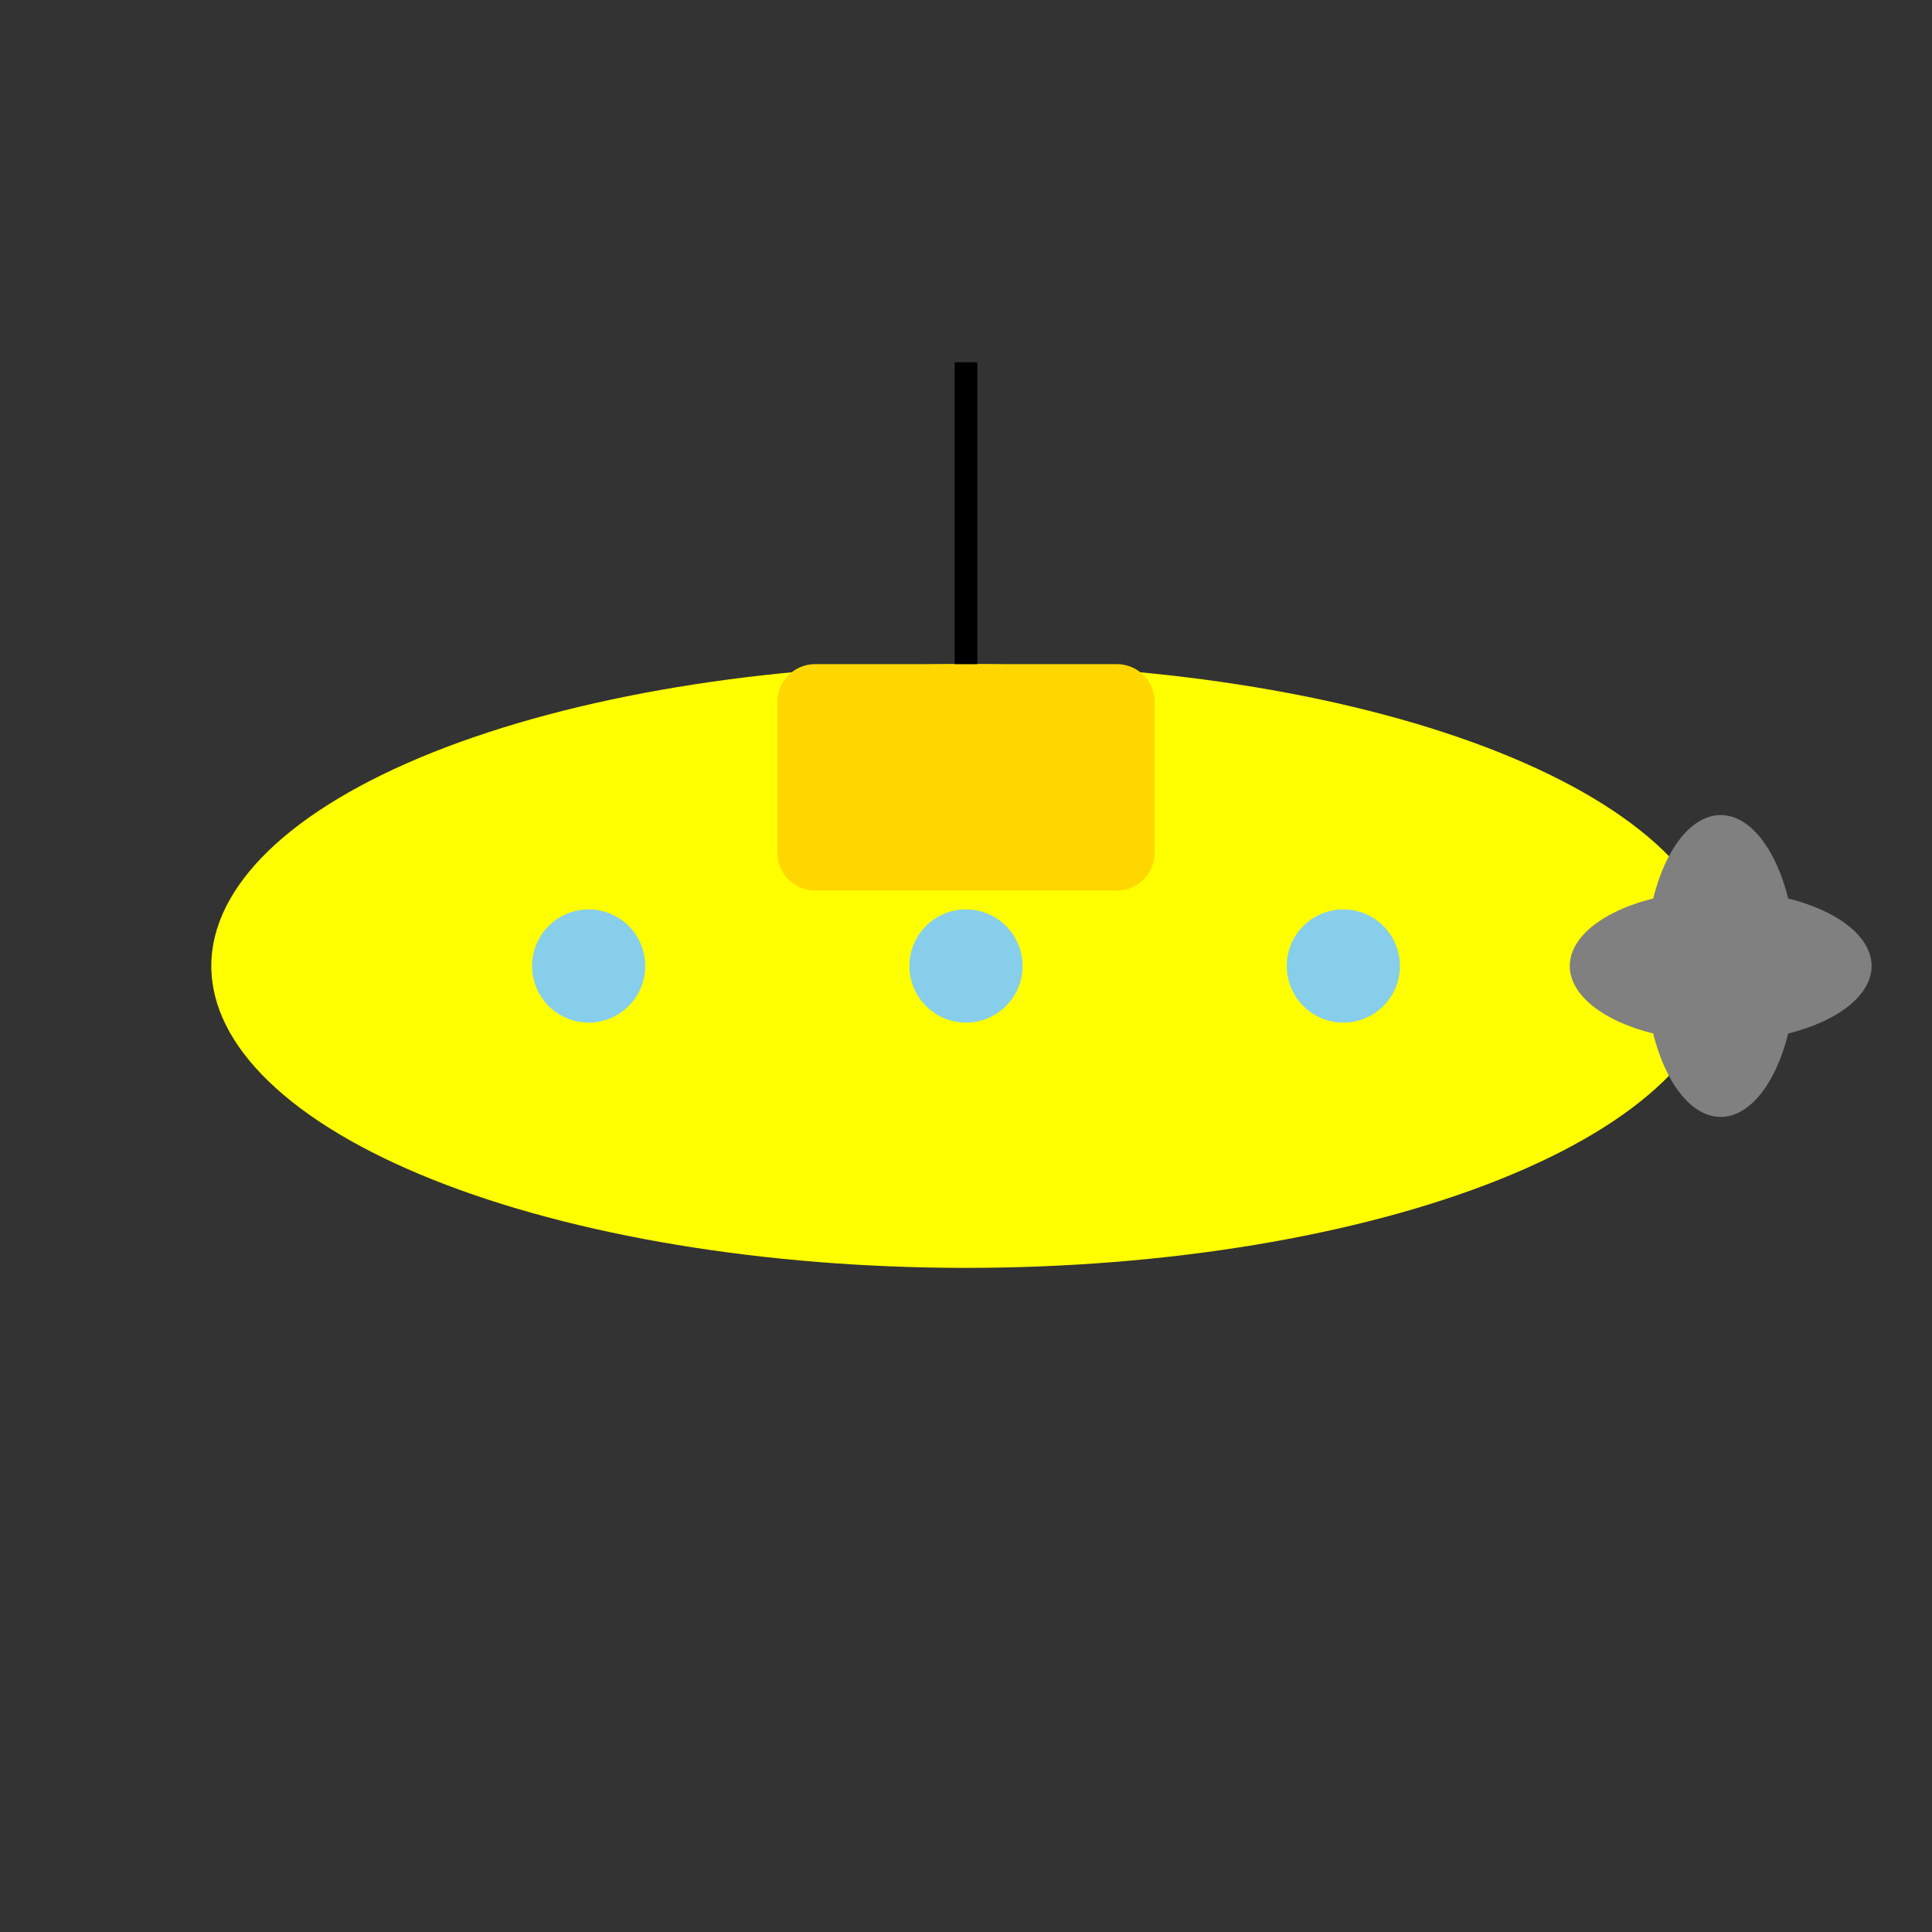 <svg xmlns="http://www.w3.org/2000/svg" viewBox="0 0 512 512" height="512.0px" width="512.0px">
<rect x="0" y="0" width="512" height="512" fill="#333333" stroke="none"/>
<path id="" fill="#FFFF00" fill-opacity="1.0" stroke="#000000" stroke-width="0.0" stroke-opacity="1.0" stroke-linecap="round" stroke-linejoin="round"  filling="0" d="M456 256 C456 277.209 434.914 297.571 397.421 312.569 C359.928 327.566 309.023 336 256 336 C202.977 336 152.072 327.566 114.579 312.569 C77.086 297.571 56 277.209 56 256 C56 234.791 77.086 214.429 114.579 199.431 C152.072 184.434 202.977 176 256 176 C309.023 176 359.928 184.434 397.421 199.431 C434.914 214.429 456 234.791 456 256"></path>
<path id="" fill="#FFD700" fill-opacity="1.0" stroke="#000000" stroke-width="0.0" stroke-opacity="1.0" stroke-linecap="round" stroke-linejoin="round"  filling="0" d="M216 176 C242.667 176 269.333 176 296 176 C298.651 176 301.196 177.054 303.071 178.929 C304.946 180.804 306 183.349 306 186 C306 199.333 306 212.667 306 226 C306 228.651 304.946 231.196 303.071 233.071 C301.196 234.946 298.651 236 296 236 C269.333 236 242.667 236 216 236 C213.349 236 210.804 234.946 208.929 233.071 C207.054 231.196 206 228.651 206 226 C206 212.667 206 199.333 206 186 C206 183.349 207.054 180.804 208.929 178.929 C210.804 177.054 213.349 176 216 176"></path>
<path id="" fill="#87CEEB" fill-opacity="1.0" stroke="#000000" stroke-width="0.0" stroke-opacity="1.0" stroke-linecap="round" stroke-linejoin="round"  filling="0" d="M171 256 C171 259.977 169.419 263.795 166.607 266.607 C163.795 269.419 159.977 271 156 271 C152.023 271 148.205 269.419 145.393 266.607 C142.581 263.795 141 259.977 141 256 C141 252.023 142.581 248.205 145.393 245.393 C148.205 242.581 152.023 241 156 241 C159.977 241 163.795 242.581 166.607 245.393 C169.419 248.205 171 252.023 171 256"></path>
<path id="" fill="#87CEEB" fill-opacity="1.0" stroke="#000000" stroke-width="0.0" stroke-opacity="1.0" stroke-linecap="round" stroke-linejoin="round"  filling="0" d="M271 256 C271 259.977 269.419 263.795 266.607 266.607 C263.795 269.419 259.977 271 256 271 C252.023 271 248.205 269.419 245.393 266.607 C242.581 263.795 241 259.977 241 256 C241 252.023 242.581 248.205 245.393 245.393 C248.205 242.581 252.023 241 256 241 C259.977 241 263.795 242.581 266.607 245.393 C269.419 248.205 271 252.023 271 256"></path>
<path id="" fill="#87CEEB" fill-opacity="1.0" stroke="#000000" stroke-width="0.0" stroke-opacity="1.0" stroke-linecap="round" stroke-linejoin="round"  filling="0" d="M371 256 C371 259.977 369.419 263.795 366.607 266.607 C363.795 269.419 359.977 271 356 271 C352.023 271 348.205 269.419 345.393 266.607 C342.581 263.795 341 259.977 341 256 C341 252.023 342.581 248.205 345.393 245.393 C348.205 242.581 352.023 241 356 241 C359.977 241 363.795 242.581 366.607 245.393 C369.419 248.205 371 252.023 371 256"></path>
<path id="" fill="#000000" fill-opacity="1.0" stroke="#000000" stroke-width="0.0" stroke-opacity="1.0" stroke-linecap="round" stroke-linejoin="round"  filling="0" d="M253 176 C253 149.333 253 122.667 253 96 C255 96 257 96 259 96 C259 122.667 259 149.333 259 176 C257 176 255 176 253 176"></path>
<path id="" fill="#808080" fill-opacity="1.0" stroke="#000000" stroke-width="0.0" stroke-opacity="1.0" stroke-linecap="round" stroke-linejoin="round"  filling="0" d="M476 256 C476 266.605 473.891 276.786 470.142 284.284 C466.393 291.783 461.302 296 456 296 C450.698 296 445.607 291.783 441.858 284.284 C438.109 276.786 436 266.605 436 256 C436 245.395 438.109 235.214 441.858 227.716 C445.607 220.217 450.698 216 456 216 C461.302 216 466.393 220.217 470.142 227.716 C473.891 235.214 476 245.395 476 256"></path>
<path id="" fill="#808080" fill-opacity="1.0" stroke="#000000" stroke-width="0.0" stroke-opacity="1.0" stroke-linecap="round" stroke-linejoin="round"  filling="0" d="M496 256 C496 261.302 491.783 266.393 484.284 270.142 C476.786 273.891 466.605 276 456 276 C445.395 276 435.214 273.891 427.716 270.142 C420.217 266.393 416 261.302 416 256 C416 250.698 420.217 245.607 427.716 241.858 C435.214 238.109 445.395 236 456 236 C466.605 236 476.786 238.109 484.284 241.858 C491.783 245.607 496 250.698 496 256"></path>
</svg>